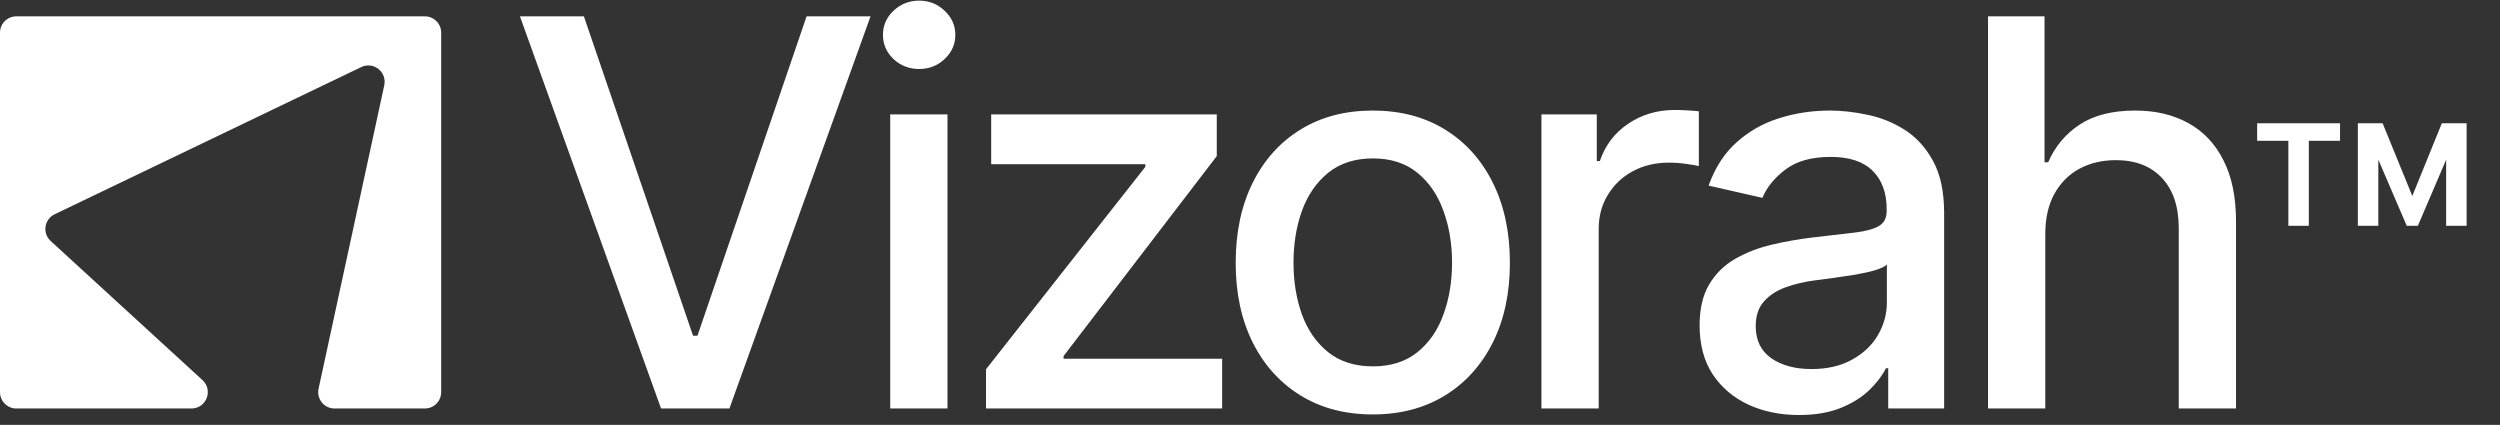 <svg width="153" height="26" viewBox="0 0 153 26" fill="none" xmlns="http://www.w3.org/2000/svg">
<rect x="0" y="0" width="153" height="26" fill="#333333" stroke="none"/>
<path d="M35.734 1L42.414 20.547H42.684L49.363 1H53.277L44.641 25H40.457L31.82 1H35.734ZM54.482 25V7H57.986V25H54.482ZM56.251 4.223C55.642 4.223 55.119 4.02 54.681 3.613C54.251 3.199 54.037 2.707 54.037 2.137C54.037 1.559 54.251 1.066 54.681 0.66C55.119 0.246 55.642 0.039 56.251 0.039C56.861 0.039 57.38 0.246 57.81 0.66C58.248 1.066 58.466 1.559 58.466 2.137C58.466 2.707 58.248 3.199 57.81 3.613C57.38 4.02 56.861 4.223 56.251 4.223ZM60.345 25V22.598L70.095 10.211V10.047H60.661V7H74.466V9.555L65.091 21.789V21.953H74.794V25H60.345ZM84.014 25.363C82.327 25.363 80.854 24.977 79.596 24.203C78.338 23.43 77.362 22.348 76.666 20.957C75.971 19.566 75.624 17.941 75.624 16.082C75.624 14.215 75.971 12.582 76.666 11.184C77.362 9.785 78.338 8.699 79.596 7.926C80.854 7.152 82.327 6.766 84.014 6.766C85.702 6.766 87.174 7.152 88.432 7.926C89.69 8.699 90.666 9.785 91.362 11.184C92.057 12.582 92.405 14.215 92.405 16.082C92.405 17.941 92.057 19.566 91.362 20.957C90.666 22.348 89.69 23.43 88.432 24.203C87.174 24.977 85.702 25.363 84.014 25.363ZM84.026 22.422C85.12 22.422 86.026 22.133 86.745 21.555C87.463 20.977 87.995 20.207 88.338 19.246C88.69 18.285 88.866 17.227 88.866 16.07C88.866 14.922 88.69 13.867 88.338 12.906C87.995 11.938 87.463 11.16 86.745 10.574C86.026 9.988 85.12 9.695 84.026 9.695C82.924 9.695 82.01 9.988 81.284 10.574C80.565 11.16 80.03 11.938 79.678 12.906C79.334 13.867 79.162 14.922 79.162 16.07C79.162 17.227 79.334 18.285 79.678 19.246C80.03 20.207 80.565 20.977 81.284 21.555C82.01 22.133 82.924 22.422 84.026 22.422ZM94.336 25V7H97.723V9.859H97.91C98.238 8.891 98.816 8.129 99.644 7.574C100.48 7.012 101.426 6.73 102.48 6.73C102.699 6.73 102.957 6.738 103.254 6.754C103.559 6.77 103.797 6.789 103.969 6.812V10.164C103.828 10.125 103.578 10.082 103.219 10.035C102.859 9.98 102.5 9.953 102.141 9.953C101.312 9.953 100.574 10.129 99.926 10.48C99.285 10.824 98.777 11.305 98.402 11.922C98.027 12.531 97.84 13.227 97.84 14.008V25H94.336ZM110.098 25.398C108.957 25.398 107.926 25.188 107.004 24.766C106.082 24.336 105.352 23.715 104.813 22.902C104.282 22.09 104.016 21.094 104.016 19.914C104.016 18.898 104.211 18.062 104.602 17.406C104.993 16.75 105.52 16.23 106.184 15.848C106.848 15.465 107.59 15.176 108.411 14.98C109.231 14.785 110.067 14.637 110.918 14.535C111.996 14.41 112.871 14.309 113.543 14.23C114.215 14.145 114.704 14.008 115.008 13.82C115.313 13.633 115.465 13.328 115.465 12.906V12.824C115.465 11.801 115.176 11.008 114.598 10.445C114.028 9.883 113.176 9.602 112.043 9.602C110.864 9.602 109.934 9.863 109.254 10.387C108.582 10.902 108.118 11.477 107.86 12.109L104.567 11.359C104.957 10.266 105.528 9.383 106.278 8.711C107.036 8.031 107.907 7.539 108.891 7.234C109.875 6.922 110.911 6.766 111.996 6.766C112.715 6.766 113.477 6.852 114.282 7.023C115.094 7.188 115.852 7.492 116.555 7.938C117.266 8.383 117.848 9.02 118.301 9.848C118.754 10.668 118.981 11.734 118.981 13.047V25H115.559V22.539H115.418C115.192 22.992 114.852 23.438 114.399 23.875C113.946 24.312 113.364 24.676 112.653 24.965C111.942 25.254 111.09 25.398 110.098 25.398ZM110.86 22.586C111.829 22.586 112.657 22.395 113.344 22.012C114.039 21.629 114.567 21.129 114.926 20.512C115.293 19.887 115.477 19.219 115.477 18.508V16.188C115.352 16.312 115.11 16.43 114.75 16.539C114.399 16.641 113.996 16.73 113.543 16.809C113.09 16.879 112.649 16.945 112.219 17.008C111.789 17.062 111.43 17.109 111.141 17.148C110.461 17.234 109.84 17.379 109.278 17.582C108.723 17.785 108.278 18.078 107.942 18.461C107.614 18.836 107.45 19.336 107.45 19.961C107.45 20.828 107.77 21.484 108.411 21.93C109.051 22.367 109.868 22.586 110.86 22.586ZM125.172 14.312V25H121.668V1H125.125V9.93H125.348C125.769 8.961 126.414 8.191 127.281 7.621C128.148 7.051 129.281 6.766 130.68 6.766C131.914 6.766 132.992 7.02 133.914 7.527C134.844 8.035 135.562 8.793 136.07 9.801C136.586 10.801 136.844 12.051 136.844 13.551V25H133.34V13.973C133.34 12.652 133 11.629 132.32 10.902C131.641 10.168 130.695 9.801 129.484 9.801C128.656 9.801 127.914 9.977 127.258 10.328C126.609 10.68 126.098 11.195 125.723 11.875C125.355 12.547 125.172 13.359 125.172 14.312ZM147.292 13.818L144.599 7.545H145.817L147.633 11.994L149.44 7.545H150.658L147.974 13.818H147.292ZM144.3 13.818V7.545H145.553V13.818H144.3ZM149.704 13.818V7.545H150.957V13.818H149.704ZM140.048 13.818V8.091H141.3V13.818H140.048ZM138.138 8.619V7.545H143.21V8.619H138.138Z" fill="white"/>
<path d="M12.392 23.263C13.064 23.879 12.628 25 11.716 25H1C0.448 25 0 24.552 0 24V2C0 1.448 0.448 1 1 1L26 1C26.552 1 27 1.448 27 2V24C27 24.552 26.552 25 26 25H20.474C19.836 25 19.362 24.412 19.497 23.788L23.517 5.219C23.693 4.405 22.857 3.745 22.107 4.106L3.345 13.112C2.707 13.419 2.58 14.273 3.102 14.751L12.392 23.263Z" fill="white"/>
</svg>
